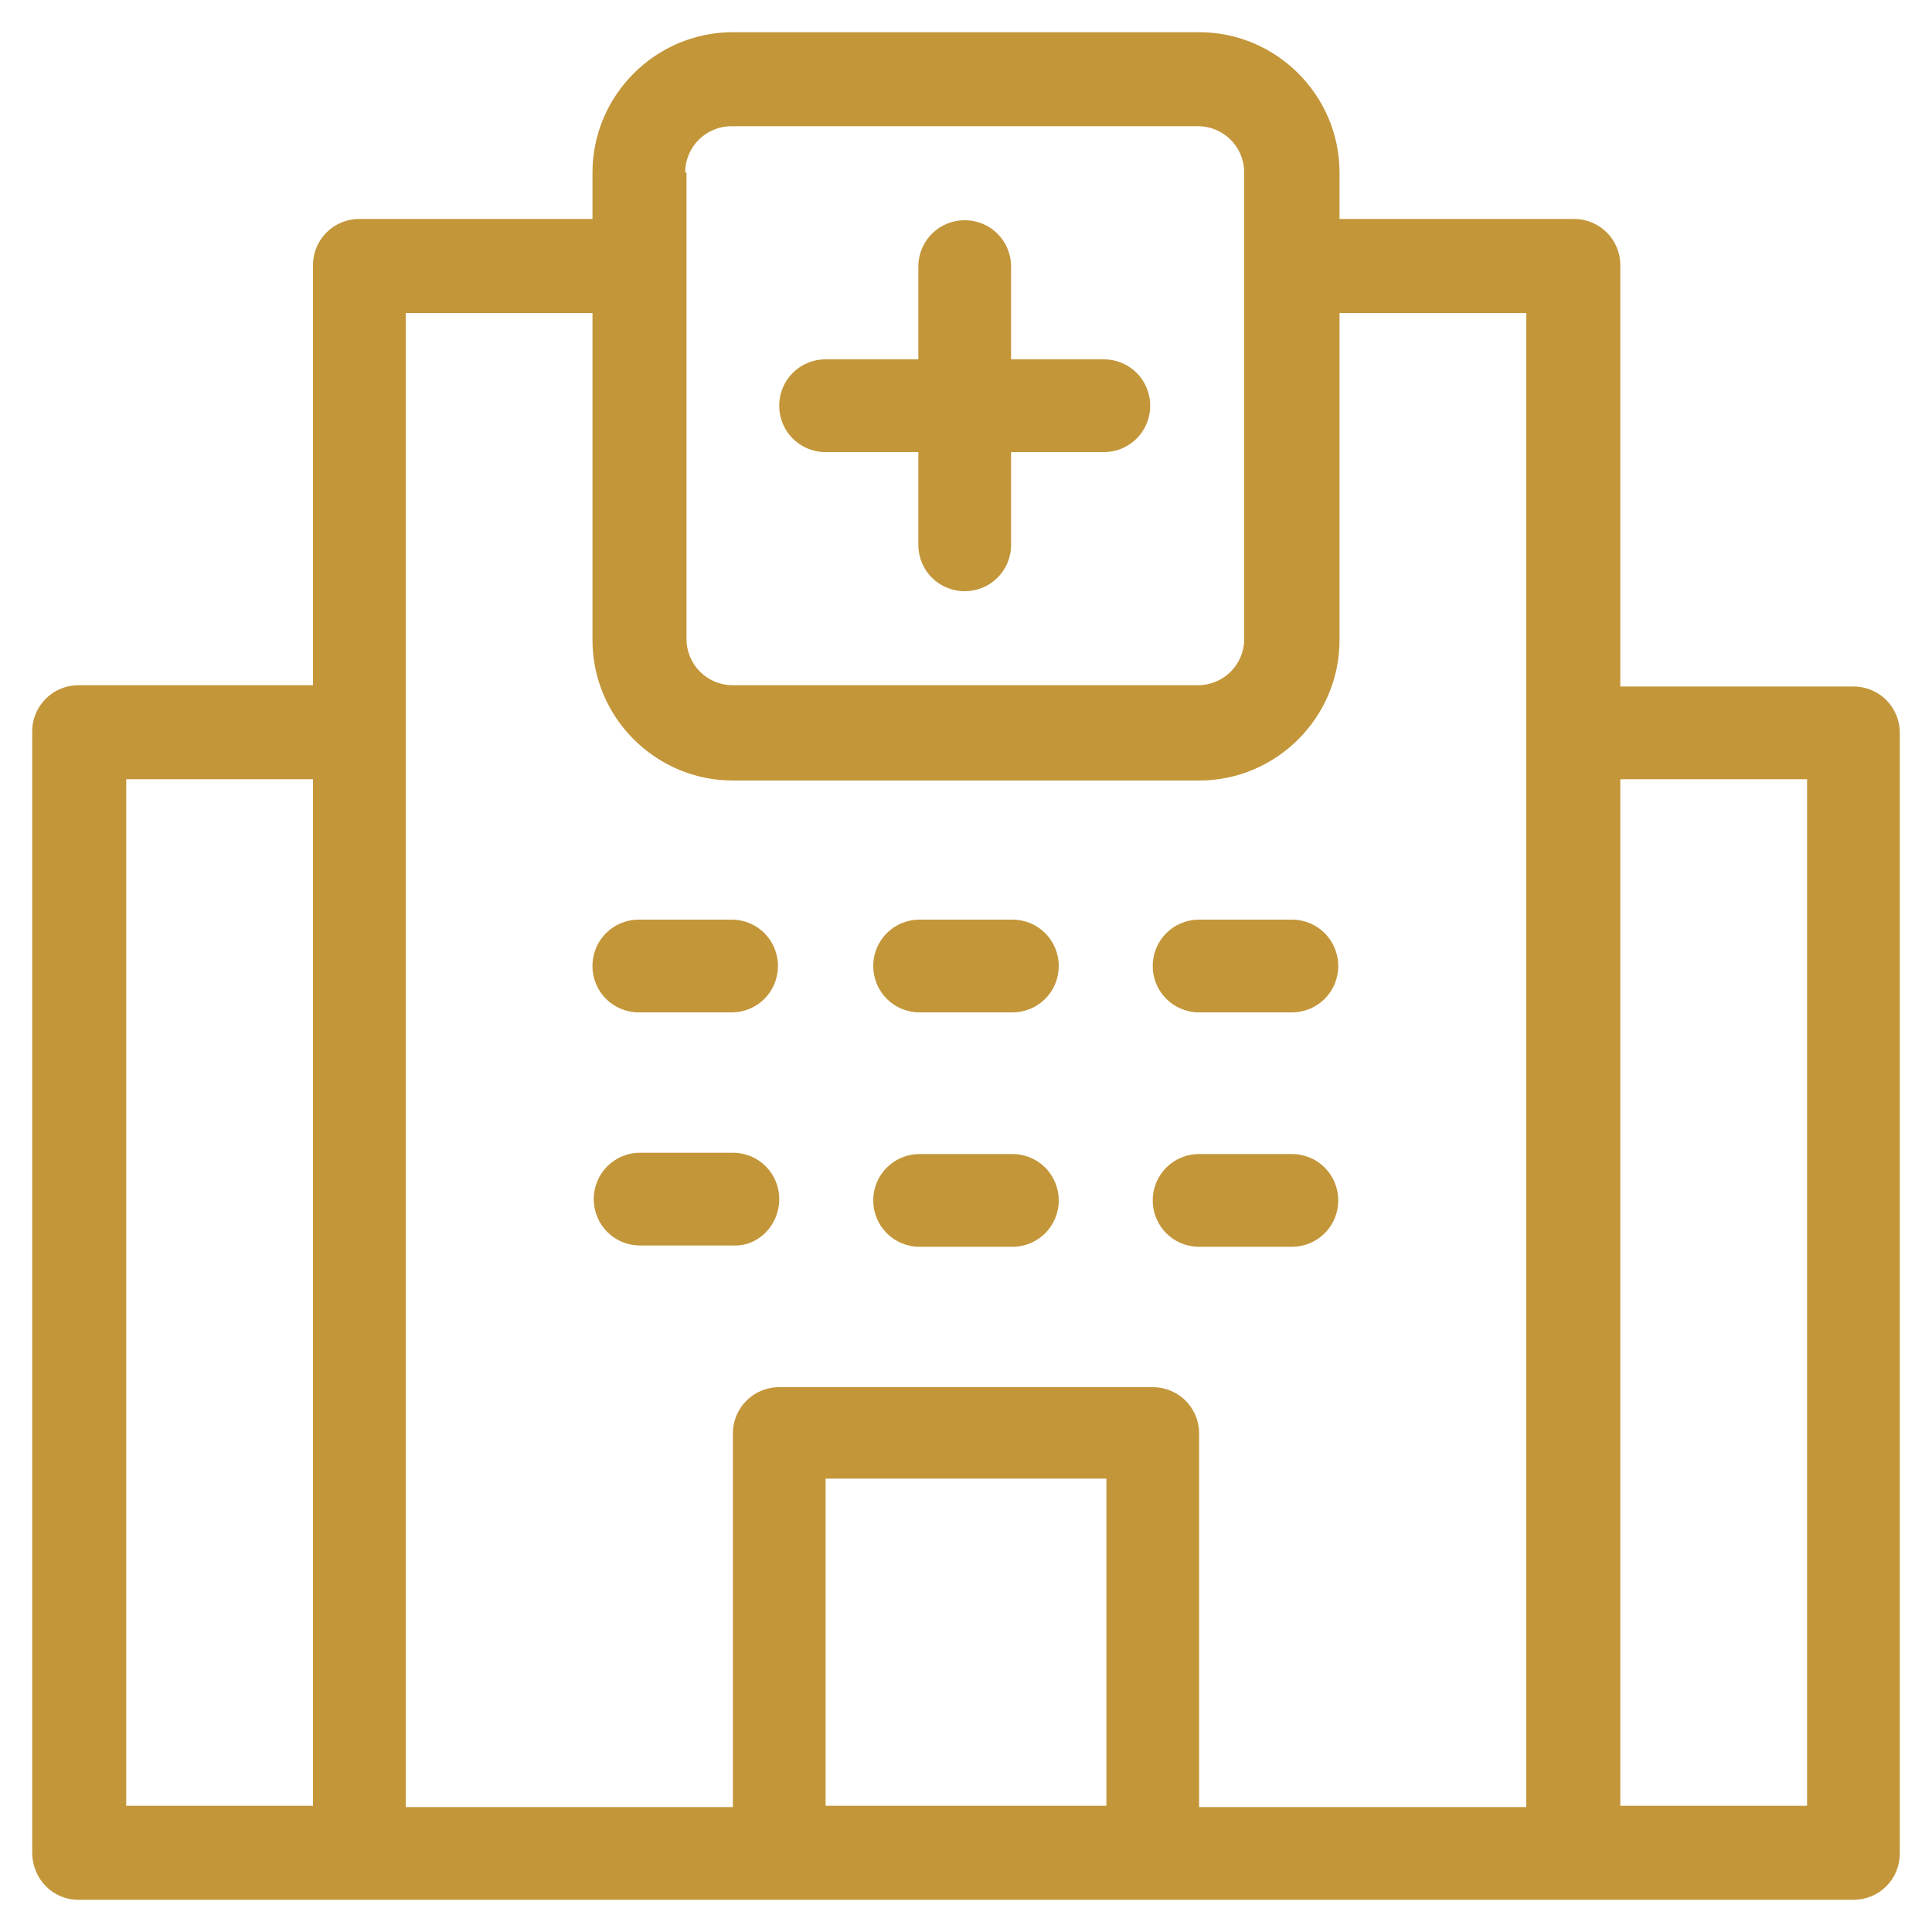 <?xml version="1.0" encoding="utf-8"?>
<!-- Generator: Adobe Illustrator 25.4.1, SVG Export Plug-In . SVG Version: 6.00 Build 0)  -->
<svg version="1.1" id="icons" xmlns="http://www.w3.org/2000/svg" xmlns:xlink="http://www.w3.org/1999/xlink" x="0px" y="0px"
	 viewBox="0 0 150 150" style="enable-background:new 0 0 150 150;" xml:space="preserve">
<style type="text/css">
	.st0{fill:#C3963A;}
</style>
<g>
	<path class="st0" d="M6.1,147.5h137.8c2,0,3.6-1.6,3.6-3.6v-87c0-2-1.6-3.6-3.6-3.6h-18.1V20.6c0-2-1.6-3.6-3.6-3.6H104v-3.6
		c0-6-4.9-10.9-10.9-10.9H56.9c-6,0-10.9,4.9-10.9,10.9V17H27.9c-2,0-3.6,1.6-3.6,3.6v32.6H6.1c-2,0-3.6,1.6-3.6,3.6v87
		C2.5,145.9,4.1,147.5,6.1,147.5z M125.8,60.5h14.5v79.7h-14.5V60.5z M85.9,140.2H64.1v-25.4h21.8V140.2z M53.2,13.4
		c0-2,1.6-3.6,3.6-3.6h36.2c2,0,3.6,1.6,3.6,3.6v36.2c0,2-1.6,3.6-3.6,3.6H56.9c-2,0-3.6-1.6-3.6-3.6V13.4z M31.5,24.3H46v25.4
		c0,6,4.9,10.9,10.9,10.9h36.2c6,0,10.9-4.9,10.9-10.9V24.3h14.5v116H93.1v-29c0-2-1.6-3.6-3.6-3.6h-29c-2,0-3.6,1.6-3.6,3.6v29
		H31.5V24.3z M9.8,60.5h14.5v79.7H9.8V60.5z"/>
	<path class="st0" d="M64.1,35.1h7.2v7.2c0,2,1.6,3.6,3.6,3.6s3.6-1.6,3.6-3.6v-7.2h7.2c2,0,3.6-1.6,3.6-3.6s-1.6-3.6-3.6-3.6h-7.2
		v-7.2c0-2-1.6-3.6-3.6-3.6s-3.6,1.6-3.6,3.6v7.2h-7.2c-2,0-3.6,1.6-3.6,3.6S62.1,35.1,64.1,35.1z"/>
	<path class="st0" d="M49.6,78.6h7.2c2,0,3.6-1.6,3.6-3.6s-1.6-3.6-3.6-3.6h-7.2c-2,0-3.6,1.6-3.6,3.6S47.6,78.6,49.6,78.6z"/>
	<path class="st0" d="M60.5,93.1c0-2-1.6-3.6-3.6-3.6h-7.2c-2,0-3.6,1.6-3.6,3.6s1.6,3.6,3.6,3.6h7.2C58.9,96.8,60.5,95.1,60.5,93.1
		z"/>
	<path class="st0" d="M71.4,78.6h7.2c2,0,3.6-1.6,3.6-3.6s-1.6-3.6-3.6-3.6h-7.2c-2,0-3.6,1.6-3.6,3.6S69.4,78.6,71.4,78.6z"/>
	<path class="st0" d="M71.4,96.8h7.2c2,0,3.6-1.6,3.6-3.6s-1.6-3.6-3.6-3.6h-7.2c-2,0-3.6,1.6-3.6,3.6S69.4,96.8,71.4,96.8z"/>
	<path class="st0" d="M93.1,78.6h7.2c2,0,3.6-1.6,3.6-3.6s-1.6-3.6-3.6-3.6h-7.2c-2,0-3.6,1.6-3.6,3.6S91.1,78.6,93.1,78.6z"/>
	<path class="st0" d="M93.1,96.8h7.2c2,0,3.6-1.6,3.6-3.6s-1.6-3.6-3.6-3.6h-7.2c-2,0-3.6,1.6-3.6,3.6S91.1,96.8,93.1,96.8z"/>
</g>
</svg>

